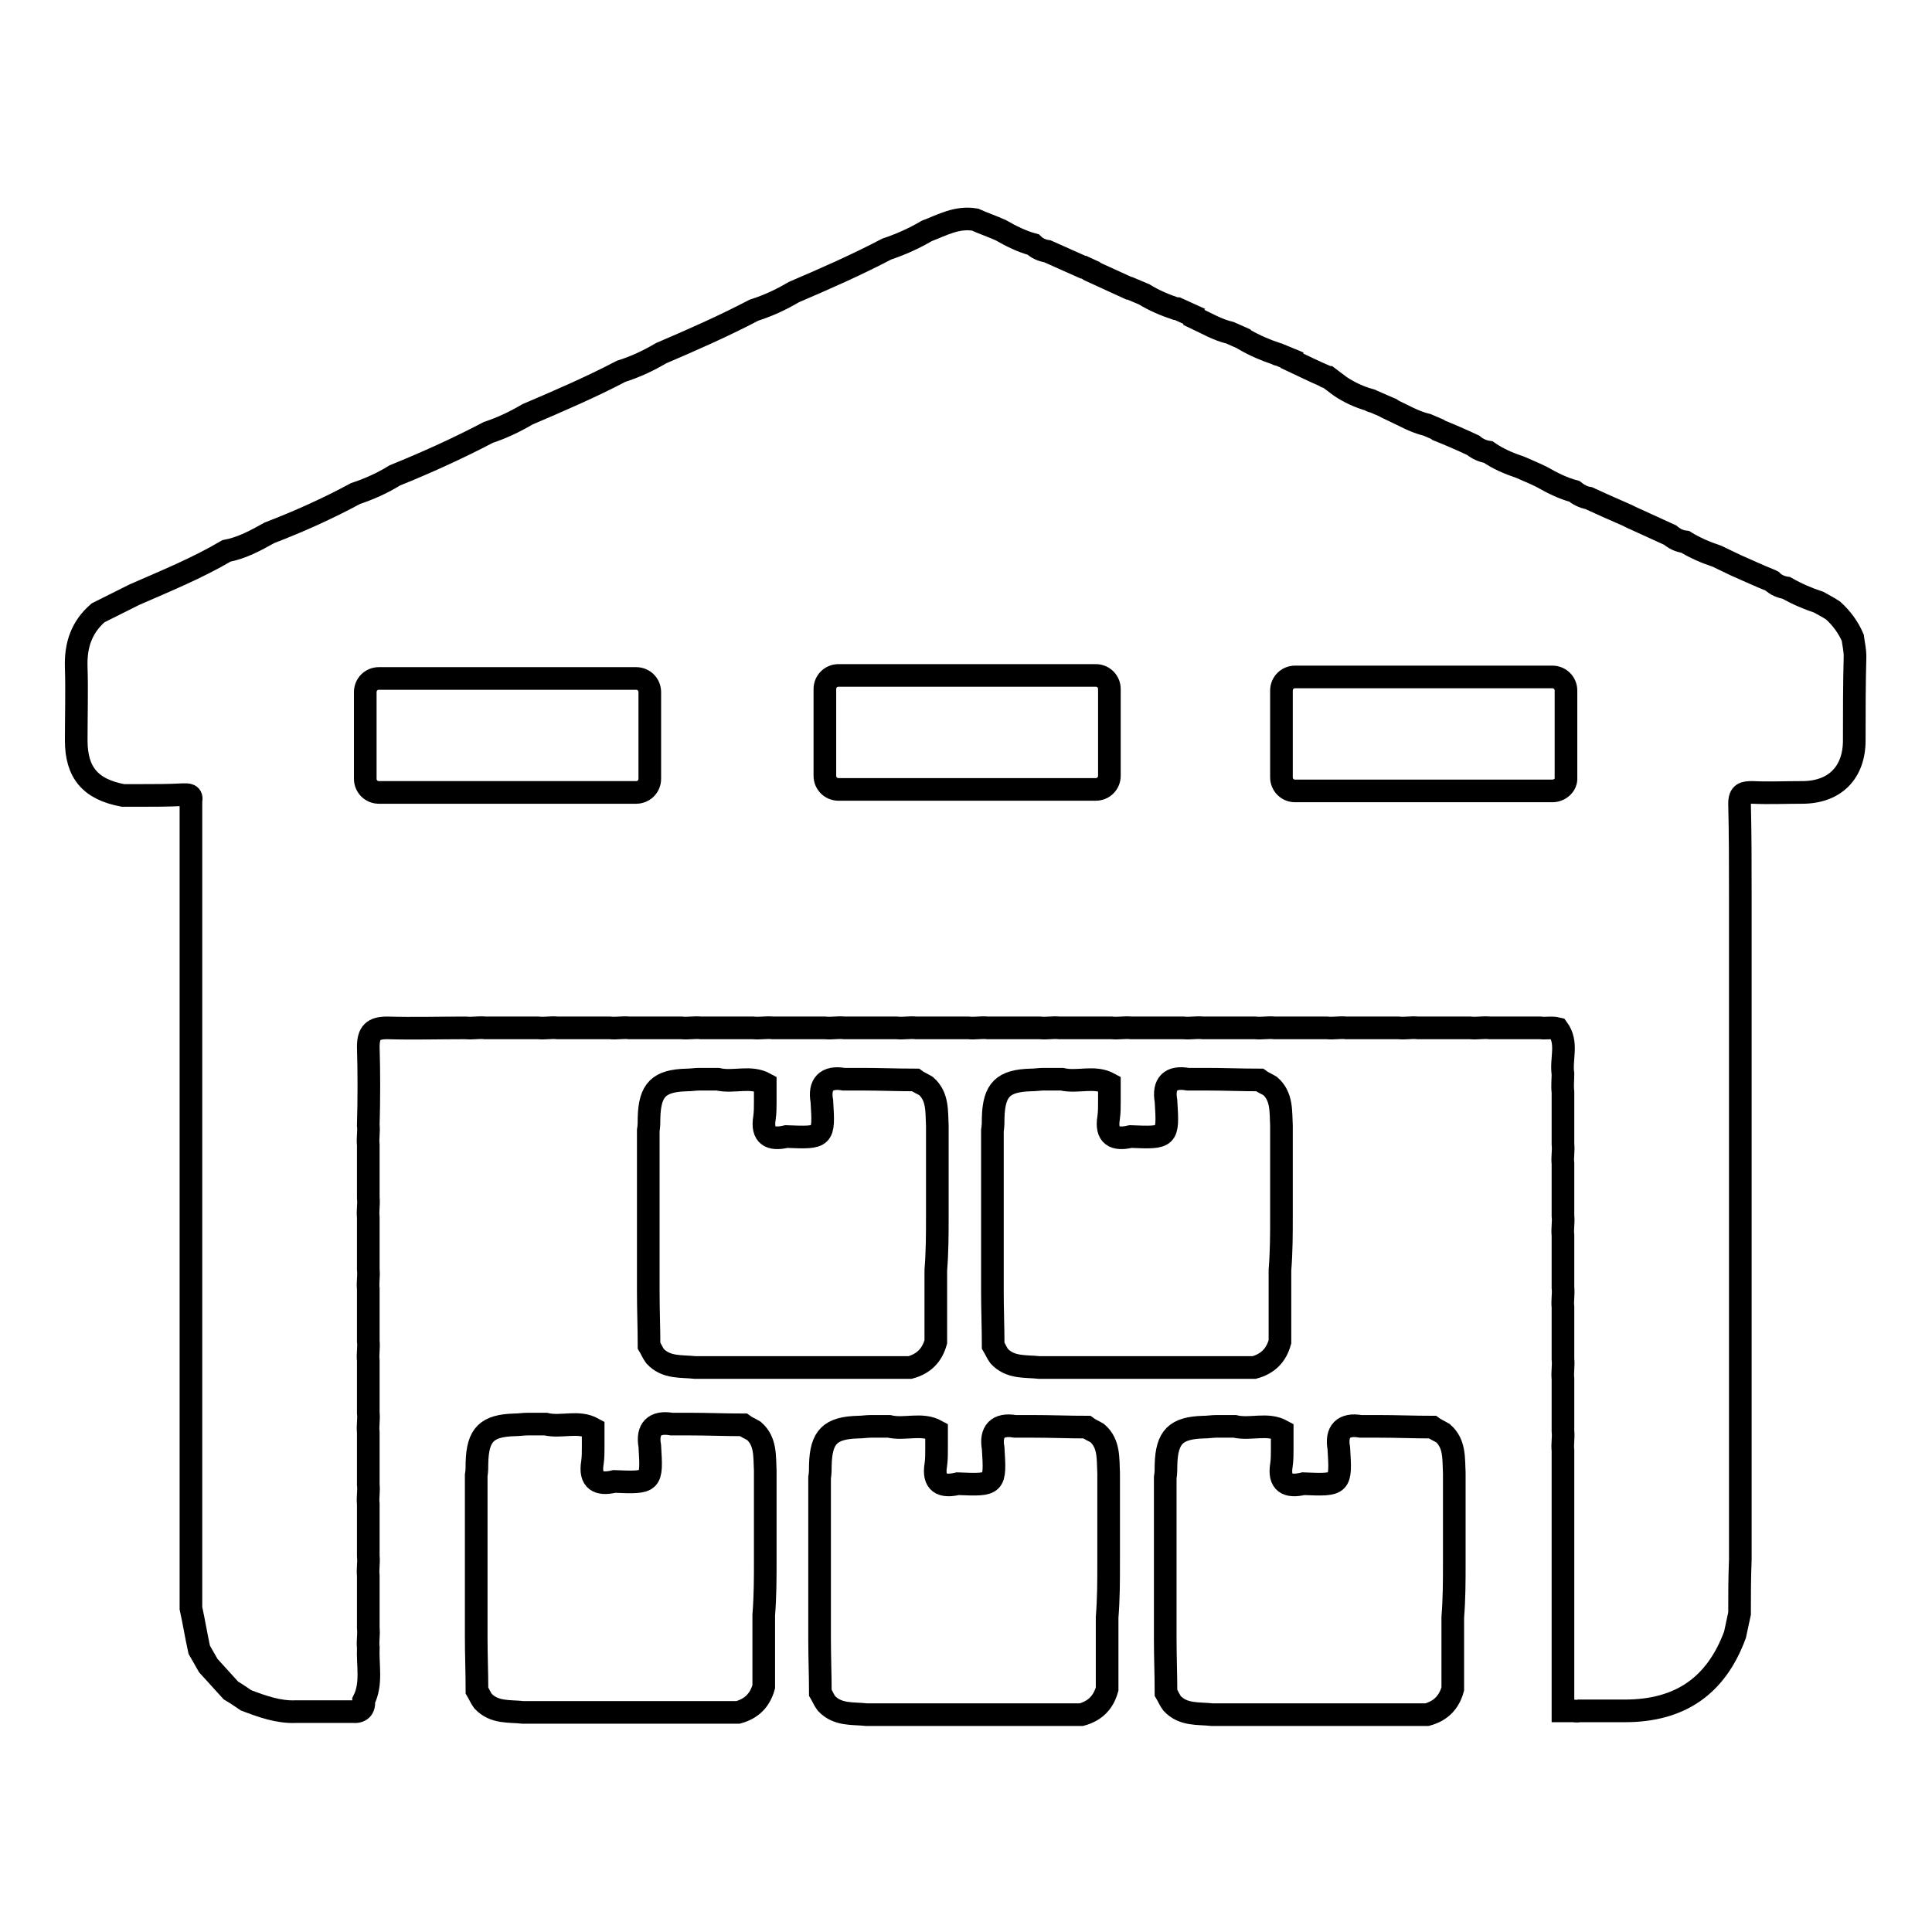 <?xml version="1.0" encoding="utf-8"?>
<!-- Svg Vector Icons : http://www.onlinewebfonts.com/icon -->
<!DOCTYPE svg PUBLIC "-//W3C//DTD SVG 1.1//EN" "http://www.w3.org/Graphics/SVG/1.1/DTD/svg11.dtd">
<svg version="1.1" xmlns="http://www.w3.org/2000/svg" xmlns:xlink="http://www.w3.org/1999/xlink" x="0px" y="0px" viewBox="0 0 256 256" enable-background="new 0 0 256 256" xml:space="preserve">
<g><g><path stroke-width="3" fill-opacity="0" stroke="#000000"  d="M124.2,161.1c0-0.8,0-1.6,0-2.4c0-2.4,0-4.7,0-7.1c0-0.8,0-1.6,0-2.4c-0.1-1.9,0.1-3.9-1.5-5.3c-0.5-0.3-1-0.5-1.4-0.8c-2.4,0-4.7-0.1-7.1-0.1c-0.8,0-1.6,0-2.4,0c-2.3-0.4-3.3,0.7-2.9,2.9c0.3,4.9,0.3,4.9-4.7,4.7c-2.1,0.5-3.3-0.1-2.9-2.5c0.1-0.7,0.1-1.4,0.1-2.1c0-0.8,0-1.6,0-2.4c-2-1.1-4.2-0.1-6.3-0.6c-0.8,0-1.6,0-2.4,0c-0.6,0-1.1,0.1-1.7,0.1c-3.7,0.1-4.9,1.3-5,5c0,0.6,0,1.1-0.1,1.7c0,0.8,0,1.6,0,2.4c0,2.4,0,4.7,0,7.1c0,0.8,0,1.6,0,2.4c0,2.4,0,4.7,0,7.1c0,0.8,0,1.6,0,2.4c0,2.4,0.1,4.7,0.1,7.1c0.3,0.5,0.5,1,0.8,1.4c1.5,1.6,3.5,1.3,5.3,1.5c0.8,0,1.6,0,2.4,0c2.4,0,4.7,0,7.1,0c0.8,0,1.6,0,2.4,0c2.4,0,4.7,0,7.1,0c0.8,0,1.6,0,2.4,0c2.4,0,4.7,0,7.1,0c1.8-0.5,2.9-1.6,3.4-3.4c0-2.4,0-4.7,0-7.1c0-0.8,0-1.6,0-2.4C124.2,165.8,124.2,163.5,124.2,161.1z"/><path stroke-width="3" fill-opacity="0" stroke="#000000"  d="M169.8,161.1c0-0.8,0-1.6,0-2.4c0-2.4,0-4.7,0-7.1c0-0.8,0-1.6,0-2.4c-0.1-1.9,0.1-3.9-1.5-5.3c-0.5-0.3-1-0.5-1.4-0.8c-2.4,0-4.7-0.1-7.1-0.1c-0.8,0-1.6,0-2.4,0c-2.3-0.4-3.3,0.6-2.9,2.9c0.3,4.9,0.3,4.9-4.7,4.7c-2.1,0.5-3.3-0.1-2.9-2.5c0.1-0.7,0.1-1.4,0.1-2.1c0-0.8,0-1.6,0-2.4c-2-1.1-4.2-0.1-6.3-0.6c-0.8,0-1.6,0-2.4,0c-0.6,0-1.1,0.1-1.7,0.1c-3.7,0.1-4.9,1.3-5,5c0,0.6,0,1.1-0.1,1.7c0,0.8,0,1.6,0,2.4c0,2.4,0,4.7,0,7.1c0,0.8,0,1.6,0,2.4c0,2.4,0,4.7,0,7.1c0,0.8,0,1.6,0,2.4c0,2.4,0.1,4.7,0.1,7.1c0.3,0.5,0.5,1,0.8,1.4c1.5,1.6,3.5,1.3,5.3,1.5c0.8,0,1.6,0,2.4,0c2.4,0,4.7,0,7.1,0c0.8,0,1.6,0,2.4,0c2.4,0,4.7,0,7.1,0c0.8,0,1.6,0,2.4,0c2.4,0,4.7,0,7.1,0c1.8-0.5,2.9-1.6,3.4-3.4c0-2.4,0-4.7,0-7.1c0-0.8,0-1.6,0-2.4C169.8,165.8,169.8,163.5,169.8,161.1z"/><path stroke-width="3" fill-opacity="0" stroke="#000000"  d="M101.4,206.8c0-0.8,0-1.6,0-2.4c0-2.4,0-4.7,0-7.1c0-0.8,0-1.6,0-2.4c-0.1-1.9,0.1-3.9-1.5-5.3c-0.5-0.3-1-0.5-1.4-0.8c-2.4,0-4.7-0.1-7.1-0.1c-0.8,0-1.6,0-2.4,0c-2.3-0.4-3.3,0.7-2.9,2.9c0.3,4.9,0.3,4.9-4.7,4.7c-2.1,0.5-3.3-0.1-2.9-2.5c0.1-0.7,0.1-1.4,0.1-2.1c0-0.8,0-1.6,0-2.4c-2-1.1-4.2-0.1-6.3-0.6c-0.8,0-1.6,0-2.4,0c-0.6,0-1.1,0.1-1.7,0.1c-3.7,0.1-4.9,1.3-5,5c0,0.6,0,1.1-0.1,1.7c0,0.8,0,1.6,0,2.4c0,2.4,0,4.7,0,7.1c0,0.8,0,1.6,0,2.4c0,2.4,0,4.7,0,7.1c0,0.8,0,1.6,0,2.4c0,2.4,0.1,4.7,0.1,7.1c0.3,0.5,0.5,1,0.8,1.4c1.5,1.6,3.5,1.3,5.3,1.5c0.8,0,1.6,0,2.4,0c2.4,0,4.7,0,7.1,0c0.8,0,1.6,0,2.4,0c2.4,0,4.7,0,7.1,0c0.8,0,1.6,0,2.4,0c2.4,0,4.7,0,7.1,0c1.8-0.5,2.9-1.6,3.4-3.4c0-2.4,0-4.7,0-7.1c0-0.8,0-1.6,0-2.4C101.4,211.5,101.4,209.1,101.4,206.8z"/><path stroke-width="3" fill-opacity="0" stroke="#000000"  d="M146.9,207.1c0-0.8,0-1.6,0-2.4c0-2.4,0-4.7,0-7.1c0-0.8,0-1.6,0-2.4c-0.1-1.9,0.1-3.9-1.5-5.3c-0.5-0.3-1-0.5-1.4-0.8c-2.4,0-4.7-0.1-7.1-0.1c-0.8,0-1.6,0-2.4,0c-2.3-0.4-3.3,0.7-2.9,2.9c0.3,4.9,0.3,4.9-4.7,4.7c-2.1,0.5-3.3-0.1-2.9-2.5c0.1-0.7,0.1-1.4,0.1-2.1c0-0.8,0-1.6,0-2.4c-2-1.1-4.2-0.1-6.3-0.6c-0.8,0-1.6,0-2.4,0c-0.6,0-1.1,0.1-1.7,0.1c-3.7,0.1-4.9,1.3-5,5c0,0.6,0,1.1-0.1,1.7c0,0.8,0,1.6,0,2.4c0,2.4,0,4.7,0,7.1c0,0.8,0,1.6,0,2.4c0,2.4,0,4.7,0,7.1c0,0.8,0,1.6,0,2.4c0,2.4,0.1,4.7,0.1,7.1c0.3,0.5,0.5,1,0.8,1.4c1.5,1.6,3.5,1.3,5.3,1.5c0.8,0,1.6,0,2.4,0c2.4,0,4.7,0,7.1,0c0.8,0,1.6,0,2.4,0c2.4,0,4.7,0,7.1,0c0.8,0,1.6,0,2.4,0c2.4,0,4.7,0,7.1,0c1.8-0.5,2.9-1.6,3.4-3.4c0-2.4,0-4.7,0-7.1c0-0.8,0-1.6,0-2.4C146.9,211.8,146.9,209.5,146.9,207.1z"/><path stroke-width="3" fill-opacity="0" stroke="#000000"  d="M192.7,207.1c0-0.8,0-1.6,0-2.4c0-2.4,0-4.7,0-7.1c0-0.8,0-1.6,0-2.4c-0.1-1.9,0.1-3.9-1.5-5.3c-0.5-0.3-1-0.5-1.4-0.8c-2.4,0-4.7-0.1-7.1-0.1c-0.8,0-1.6,0-2.4,0c-2.3-0.4-3.3,0.7-2.9,2.9c0.3,4.9,0.3,4.9-4.7,4.7c-2.1,0.5-3.3-0.1-2.9-2.5c0.1-0.7,0.1-1.4,0.1-2.1c0-0.8,0-1.6,0-2.4c-2-1.1-4.2-0.1-6.3-0.6c-0.8,0-1.6,0-2.4,0c-0.6,0-1.1,0.1-1.7,0.1c-3.7,0.1-4.9,1.3-5,5c0,0.6,0,1.1-0.1,1.7c0,0.8,0,1.6,0,2.4c0,2.4,0,4.7,0,7.1c0,0.8,0,1.6,0,2.4c0,2.4,0,4.7,0,7.1c0,0.8,0,1.6,0,2.4c0,2.4,0.1,4.7,0.1,7.1c0.3,0.5,0.5,1,0.8,1.4c1.5,1.6,3.5,1.3,5.3,1.5c0.8,0,1.6,0,2.4,0c2.4,0,4.7,0,7.1,0c0.8,0,1.6,0,2.4,0c2.4,0,4.7,0,7.1,0c0.8,0,1.6,0,2.4,0c2.4,0,4.7,0,7.1,0c1.8-0.5,2.9-1.6,3.4-3.4c0-2.4,0-4.7,0-7.1c0-0.8,0-1.6,0-2.4C192.7,211.8,192.7,209.5,192.7,207.1z"/><path stroke-width="3" fill-opacity="0" stroke="#000000"  d="M245.5,84.5c-0.6-1.4-1.5-2.6-2.6-3.6c-0.6-0.4-1.2-0.7-1.9-1.1c-1.5-0.5-2.9-1.1-4.3-1.9c-0.7-0.1-1.4-0.4-1.9-0.9l-0.2-0.1c-1.5-0.6-3-1.3-4.6-2c-0.8-0.4-1.7-0.8-2.5-1.2c-1.5-0.5-2.9-1.1-4.2-1.9c-0.8-0.1-1.4-0.4-2-0.9c-1.5-0.7-3.1-1.4-4.6-2.1c-0.5-0.2-1-0.5-1.5-0.7c-1.6-0.7-3.2-1.4-4.7-2.1c-0.7-0.1-1.4-0.5-1.9-0.9c-1.5-0.4-2.9-1.1-4.3-1.9c-1-0.5-2-0.9-2.9-1.3c-1.5-0.5-2.9-1.1-4.2-2c-0.7-0.1-1.4-0.4-2-0.9c-1.5-0.7-3.1-1.4-4.6-2c0,0-0.1-0.1-0.1-0.1l-1.4-0.6l0,0c-1.7-0.4-3.2-1.3-4.7-2c0,0,0-0.1-0.1-0.1l-2.3-1c-0.2,0-0.4-0.1-0.5-0.2c-1.4-0.4-2.7-1-3.9-1.8c0,0,0,0,0,0L176,50c-0.2,0-0.4-0.1-0.5-0.2c-1.4-0.6-2.8-1.3-4.3-2c0,0,0,0,0-0.1l-1.7-0.7c-0.1,0-0.2,0-0.3-0.1c-1.5-0.5-2.9-1.1-4.3-1.9c0,0-0.1-0.1-0.1-0.1l-1.8-0.8c0,0,0,0,0,0c-1.7-0.4-3.2-1.3-4.7-2c0-0.1-0.1-0.1-0.1-0.2l-2.2-1c-0.1,0-0.1,0-0.2,0c-1.5-0.5-2.9-1.1-4.2-1.9c0,0,0,0,0,0l-1.9-0.8c0,0-0.1,0-0.1,0c-1.5-0.7-3.1-1.4-4.6-2.1c0,0,0-0.1-0.1-0.1l-1.3-0.6c0,0,0,0-0.1,0c-1.6-0.7-3.1-1.4-4.7-2.1c-0.7-0.1-1.4-0.4-1.9-0.9c-1.5-0.4-2.9-1.1-4.3-1.9c-1.1-0.5-2.3-0.9-3.4-1.4c-2.4-0.4-4.3,0.7-6.4,1.5c-1.7,1-3.5,1.8-5.3,2.4c-4,2.1-8.1,3.9-12.3,5.7c-1.7,1-3.4,1.8-5.3,2.4c-4,2.1-8.1,3.9-12.3,5.7c-1.7,1-3.4,1.8-5.3,2.4c-4,2.1-8.2,3.9-12.4,5.7c-1.7,1-3.4,1.8-5.2,2.4c-4,2.1-8.2,4-12.4,5.7c-1.6,1-3.4,1.8-5.2,2.4c-3.7,2-7.5,3.7-11.4,5.2c-1.8,1-3.6,2-5.7,2.4c-3.9,2.3-8.1,4-12.2,5.8c-1.6,0.8-3.2,1.6-4.8,2.4c-2.2,1.9-3,4.3-2.9,7.2c0.1,3.2,0,6.5,0,9.7c0,4.3,1.9,6.5,6.2,7.3c0.8,0,1.6,0,2.4,0c1.8,0,3.6,0,5.5-0.1c0.7,0,1.3-0.1,1.1,0.9c0,0.8,0,1.6,0,2.4c0,2.4,0,4.7,0,7.1c0,0.8,0,1.6,0,2.4c0,2.4,0,4.7,0,7.1c0,0.8,0,1.6,0,2.4c0,2.4,0,4.7,0,7.1c0,0.8,0,1.6,0,2.4c0,2.4,0,4.7,0,7.1c0,0.8,0,1.6,0,2.4c0,2.4,0,4.7,0,7.1c0,0.8,0,1.6,0,2.4c0,2.4,0,4.7,0,7.1c0,0.8,0,1.6,0,2.4c0,2.4,0,4.7,0,7.1c0,0.8,0,1.6,0,2.4c0,2.4,0,4.7,0,7.1c0,0.8,0,1.6,0,2.4c0,2.4,0,4.7,0,7.1c0,0.8,0,1.6,0,2.4c0,2.4,0,4.7,0,7.1c0,0.8,0,1.6,0,2.4c0,2.4,0,4.7,0,7.1c0,0.8,0,1.6,0,2.4c0.4,1.8,0.7,3.7,1.1,5.5c0.4,0.7,0.8,1.4,1.2,2.1c1,1.1,2,2.2,3,3.3c0.7,0.4,1.4,0.9,2,1.3c2.1,0.8,4.3,1.6,6.6,1.5c2.5,0,5,0,7.5,0c1.1,0.1,1.6-0.4,1.5-1.5c1.1-2.2,0.5-4.6,0.6-7c-0.1-0.9,0.1-1.7,0-2.6c0-2.3,0-4.6,0-6.9c-0.1-0.9,0.1-1.7,0-2.6c0-2.3,0-4.6,0-6.9c-0.1-0.9,0.1-1.7,0-2.6c0-2.3,0-4.6,0-6.9c-0.1-0.9,0.1-1.7,0-2.6c0-2.3,0-4.6,0-6.9c-0.1-0.9,0.1-1.7,0-2.6c0-2.3,0-4.6,0-6.9c-0.1-0.9,0.1-1.7,0-2.6c0-2.3,0-4.6,0-6.9c-0.1-0.9,0.1-1.7,0-2.6c0-2.3,0-4.6,0-7c-0.1-0.9,0.1-1.7,0-2.6c0.1-3.5,0.1-7,0-10.4c0-1.9,0.7-2.5,2.5-2.5c3.5,0.1,6.9,0,10.4,0c0.9,0.1,1.7-0.1,2.6,0c2.3,0,4.6,0,7,0c0.9,0.1,1.7-0.1,2.6,0c2.3,0,4.6,0,6.9,0c0.9,0.1,1.7-0.1,2.6,0c2.3,0,4.6,0,6.9,0c0.9,0.1,1.7-0.1,2.6,0c2.3,0,4.6,0,6.9,0c0.9,0.1,1.7-0.1,2.6,0c2.3,0,4.6,0,6.9,0c0.9,0.1,1.7-0.1,2.6,0c2.3,0,4.6,0,6.9,0c0.9,0.1,1.7-0.1,2.6,0c2.3,0,4.6,0,6.9,0c0.9,0.1,1.7-0.1,2.6,0c2.3,0,4.6,0,6.9,0c0.9,0.1,1.7-0.1,2.6,0c2.3,0,4.6,0,6.9,0c0.9,0.1,1.7-0.1,2.6,0c2.3,0,4.6,0,6.9,0c0.9,0.1,1.7-0.1,2.6,0c2.3,0,4.6,0,6.9,0c0.9,0.1,1.7-0.1,2.6,0c2.3,0,4.6,0,6.9,0c0.9,0.1,1.7-0.1,2.6,0c2.3,0,4.6,0,6.9,0c0.9,0.1,1.7-0.1,2.6,0c2.3,0,4.6,0,6.9,0c0.9,0.1,1.7-0.1,2.6,0c2.2,0,4.5,0,6.7,0c0.7,0.1,1.5-0.1,2.3,0.1c1.4,1.9,0.4,4,0.7,6c0,0.8-0.1,1.6,0,2.4c0,2.3,0,4.6,0,6.9c0.1,0.9-0.1,1.7,0,2.6c0,2.3,0,4.6,0,6.9c0.1,0.9-0.1,1.7,0,2.6c0,2.3,0,4.6,0,6.9c0.1,0.9-0.1,1.7,0,2.6c0,2.3,0,4.6,0,6.9c0.1,0.9-0.1,1.7,0,2.6c0,2.3,0,4.6,0,6.9c0.1,0.9-0.1,1.7,0,2.6c0,1.8,0,3.6,0,5.3v29.2h1.4c0.2,0,0.4,0.1,0.7,0c1,0,2,0,3,0h0.4c0.9,0,1.8,0,2.7,0c7.3,0,12.1-3.3,14.6-10.1c0.2-0.9,0.4-1.9,0.6-2.8c0-2.4,0-4.7,0.1-7.1c0-0.8,0-1.6,0-2.4c0-2.4,0-4.7,0-7.1c0-0.8,0-1.6,0-2.4c0-2.4,0-4.7,0-7.1c0-0.8,0-1.6,0-2.4c0-2.4,0-4.7,0-7.1c0-0.8,0-1.6,0-2.4c0-2.4,0-4.7,0-7.1c0-0.8,0-1.6,0-2.4c0-2.4,0-4.7,0-7.1c0-0.8,0-1.6,0-2.4c0-2.4,0-4.7,0-7.1c0-0.8,0-1.6,0-2.4c0-2.4,0-4.7,0-7.1c0-0.8,0-1.6,0-2.4c0-2.4,0-4.7,0-7.1c0-0.8,0-1.6,0-2.4c0-2.4,0-4.7,0-7.1c0-0.8,0-1.6,0-2.4c0-4.1,0-8.2-0.1-12.3c0-1.4,0.6-1.5,1.7-1.5c2.2,0.1,4.4,0,6.6,0c4.3,0,6.9-2.6,6.9-6.9c0-3.7,0-7.4,0.1-11.1C245.8,86.1,245.6,85.3,245.5,84.5z M86.1,103.2c0,1-0.8,1.8-1.8,1.8H50.2c-1,0-1.8-0.8-1.8-1.8V91.7c0-1,0.8-1.8,1.8-1.8h34.1c1,0,1.8,0.8,1.8,1.8L86.1,103.2L86.1,103.2z M145.2,104.6h-34.1c-1,0-1.8-0.8-1.8-1.8V91.3c0-1,0.8-1.8,1.8-1.8h34.1c1,0,1.8,0.8,1.8,1.8v11.5l0,0C147,103.8,146.2,104.6,145.2,104.6z M205.7,104.8h-34.1c-1,0-1.8-0.8-1.8-1.8V91.5c0-1,0.8-1.8,1.8-1.8h34.1c1,0,1.8,0.8,1.8,1.8V103C207.6,104,206.7,104.8,205.7,104.8z"/></g></g>
</svg>